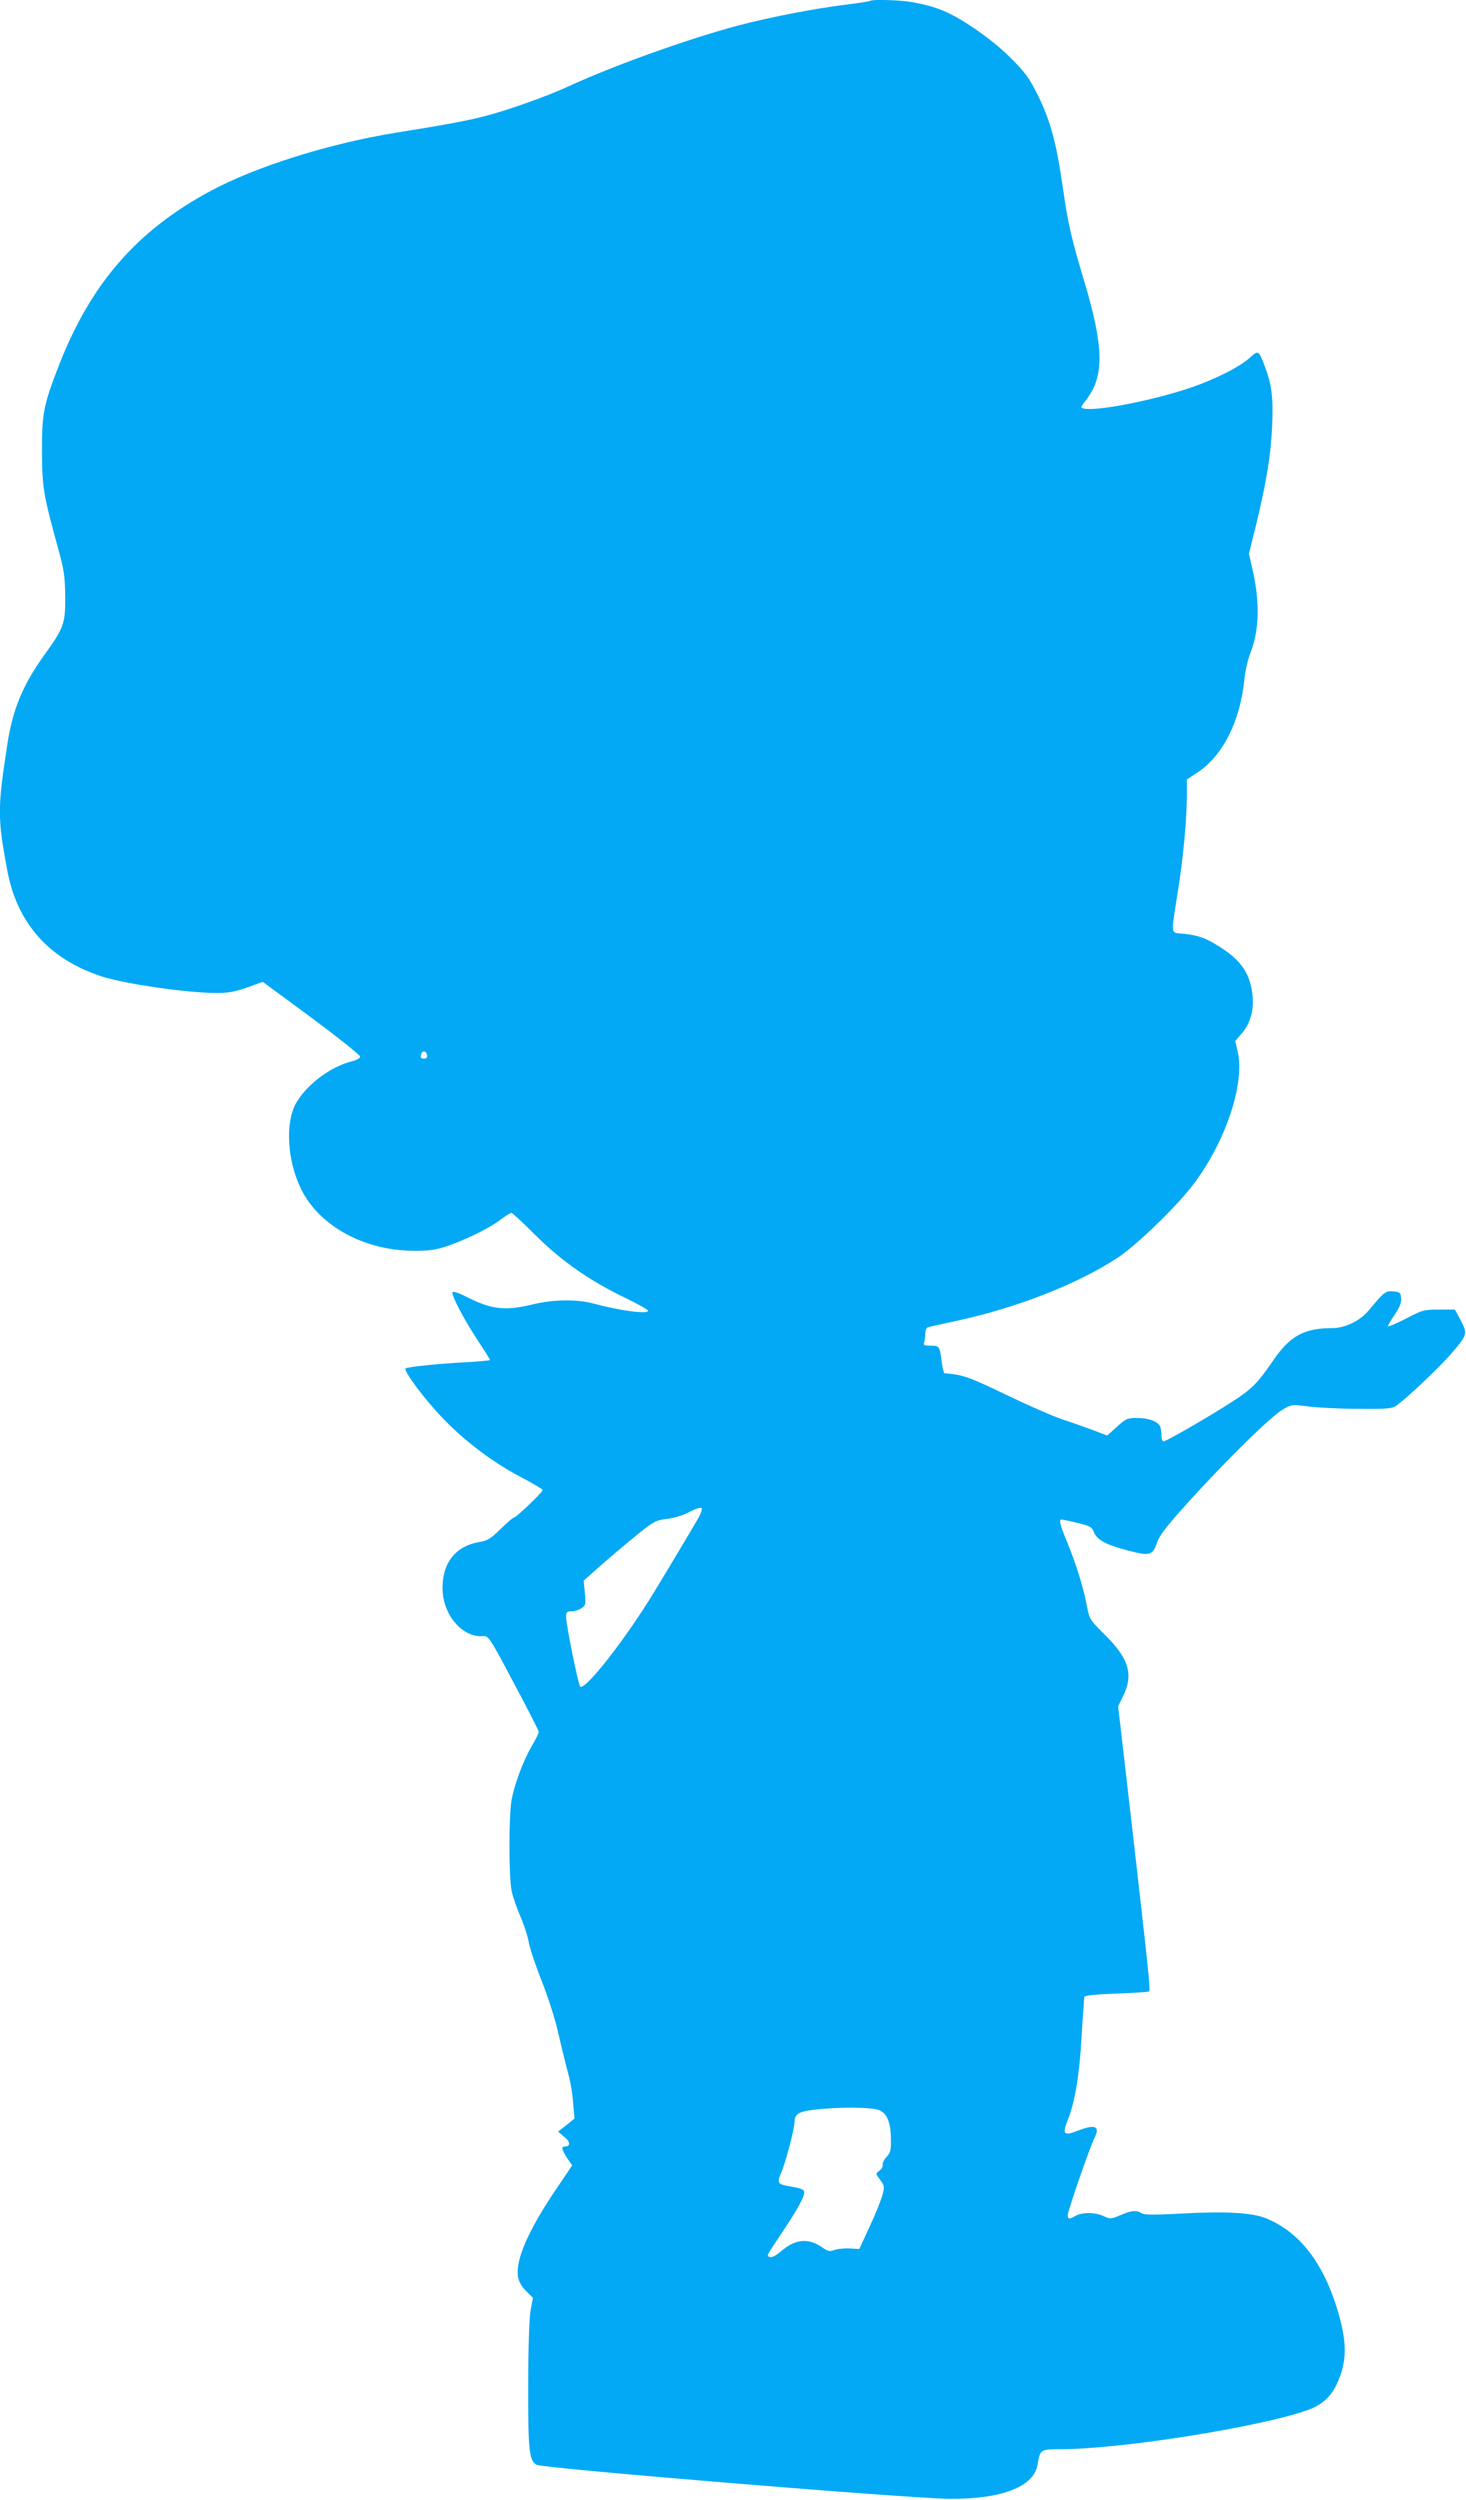 <?xml version="1.0" standalone="no"?>
<!DOCTYPE svg PUBLIC "-//W3C//DTD SVG 20010904//EN"
 "http://www.w3.org/TR/2001/REC-SVG-20010904/DTD/svg10.dtd">
<svg version="1.0" xmlns="http://www.w3.org/2000/svg"
 width="751pt" height="1280pt" viewBox="0 0 751 1280"
 preserveAspectRatio="xMidYMid meet">
<g transform="translate(0,1280) scale(0.1,-0.1)"
fill="#03a9f4" stroke="none">
<path d="M4459 12796 c-3 -3 -63 -12 -134 -21 -154 -19 -386 -64 -545 -106
-264 -71 -635 -204 -872 -313 -109 -50 -305 -120 -422 -150 -96 -25 -194 -43
-461 -86 -339 -55 -714 -173 -945 -297 -377 -202 -613 -473 -776 -888 -81
-209 -89 -248 -89 -445 1 -189 7 -223 86 -510 27 -98 32 -133 33 -235 1 -139
-6 -158 -108 -300 -109 -151 -162 -279 -189 -460 -50 -324 -50 -373 0 -640 50
-272 214 -456 483 -544 121 -39 438 -85 590 -85 58 0 94 6 156 28 l80 29 250
-184 c137 -102 249 -191 249 -199 0 -8 -19 -18 -46 -25 -110 -28 -232 -122
-284 -216 -55 -102 -43 -294 28 -438 91 -186 320 -313 572 -315 80 -1 114 4
170 22 96 32 223 94 279 137 25 19 51 35 56 35 5 0 60 -51 122 -113 132 -132
279 -235 461 -322 64 -31 117 -61 117 -66 0 -19 -144 0 -280 37 -88 23 -205
21 -313 -5 -142 -34 -210 -26 -345 43 -29 15 -57 24 -63 21 -12 -8 61 -148
137 -261 30 -45 54 -84 54 -87 0 -3 -57 -8 -127 -12 -138 -7 -291 -23 -305
-31 -14 -9 93 -154 187 -252 112 -118 260 -230 404 -305 61 -32 111 -62 111
-66 0 -11 -136 -141 -147 -141 -5 0 -36 -26 -69 -59 -48 -47 -67 -59 -102 -65
-125 -19 -195 -104 -195 -236 -1 -135 101 -256 207 -247 29 2 33 -4 157 -238
71 -132 128 -245 129 -252 0 -7 -16 -40 -36 -73 -43 -74 -88 -193 -103 -275
-15 -78 -15 -396 0 -466 6 -30 26 -88 44 -129 18 -41 38 -102 44 -135 6 -33
36 -123 67 -200 32 -81 68 -193 84 -265 16 -69 38 -159 49 -200 12 -41 24
-111 27 -156 l7 -81 -42 -34 -42 -33 32 -27 c31 -25 33 -49 3 -49 -20 0 -17
-15 11 -59 l26 -38 -85 -126 c-139 -206 -204 -355 -193 -440 4 -27 16 -51 41
-76 l36 -36 -12 -65 c-7 -40 -12 -189 -12 -385 -1 -335 5 -384 43 -405 34 -18
1915 -173 2116 -174 267 -2 431 62 450 174 13 79 14 80 118 80 310 0 1032 115
1270 202 69 25 114 66 145 131 48 103 53 192 18 329 -72 275 -200 449 -385
522 -70 27 -207 35 -419 23 -148 -8 -198 -8 -213 1 -27 17 -54 15 -110 -10
-48 -20 -52 -20 -85 -5 -42 21 -110 21 -144 2 -33 -19 -40 -18 -40 4 0 21 114
350 136 393 32 62 5 74 -87 38 -69 -27 -78 -17 -50 53 37 90 61 233 72 432 6
105 13 195 14 201 2 7 60 13 165 17 89 3 164 8 167 11 7 7 -5 121 -88 846
l-71 614 26 53 c54 110 28 193 -95 314 -73 72 -78 80 -89 136 -16 91 -55 220
-100 329 -40 98 -47 124 -32 124 4 0 40 -7 80 -17 67 -16 75 -20 87 -50 17
-39 62 -63 182 -94 103 -26 118 -22 140 42 14 41 50 86 174 223 194 213 410
424 470 459 45 26 47 27 130 16 46 -6 161 -12 254 -12 142 -2 175 1 195 14 45
29 220 194 279 262 89 103 90 107 55 175 l-31 57 -81 0 c-77 0 -85 -2 -171
-47 -50 -26 -91 -43 -91 -38 0 4 16 32 36 61 25 37 34 61 32 83 -3 28 -7 31
-41 34 -40 3 -45 -1 -125 -97 -45 -54 -121 -91 -188 -91 -143 0 -216 -40 -302
-166 -78 -114 -109 -146 -207 -209 -110 -72 -341 -205 -354 -205 -6 0 -11 13
-11 29 0 16 -3 37 -6 46 -10 26 -59 45 -117 45 -51 0 -59 -3 -105 -45 l-50
-45 -68 26 c-38 14 -107 39 -154 54 -47 15 -180 73 -296 129 -197 94 -220 102
-316 110 -3 1 -9 25 -13 54 -11 85 -12 87 -57 87 -32 0 -39 3 -34 16 3 9 6 29
6 45 0 16 6 31 13 33 6 3 68 16 137 31 315 67 625 188 835 325 97 64 305 265
390 378 166 221 264 518 225 680 l-12 52 35 41 c43 50 62 120 53 196 -12 106
-55 171 -155 237 -79 52 -117 66 -196 75 -71 7 -67 -15 -32 211 29 178 47 377
47 501 l0 78 56 37 c130 87 218 263 239 479 4 39 17 97 30 130 47 120 50 264
10 435 l-17 75 36 145 c53 219 77 361 83 510 6 144 -2 210 -36 300 -34 89 -34
89 -80 47 -55 -49 -192 -117 -326 -160 -231 -74 -535 -125 -535 -90 0 2 12 20
26 38 93 122 89 272 -16 620 -61 202 -80 286 -106 470 -32 222 -63 337 -126
465 -44 89 -65 118 -138 191 -52 53 -129 114 -201 162 -117 77 -181 103 -305
126 -59 11 -206 15 -215 7z m-2271 -5399 c2 -11 -3 -17 -16 -17 -15 0 -19 5
-15 20 6 24 26 21 31 -3z m1390 -2369 c-27 -46 -105 -178 -225 -376 -147 -242
-357 -511 -381 -487 -10 11 -72 316 -72 358 0 23 4 27 28 27 15 0 38 7 51 16
22 16 23 21 17 79 l-6 62 98 87 c54 47 136 116 183 154 79 63 91 69 145 75 35
4 80 17 114 35 30 16 59 25 64 21 5 -4 -3 -27 -16 -51z m926 -3032 c41 -17 60
-64 60 -153 1 -51 -3 -66 -22 -86 -13 -14 -22 -32 -20 -40 2 -9 -6 -23 -17
-31 -20 -14 -20 -15 4 -47 22 -30 23 -36 12 -76 -6 -24 -35 -97 -65 -161 l-54
-117 -50 3 c-27 1 -62 -2 -77 -8 -24 -9 -34 -7 -64 14 -73 50 -139 42 -214
-24 -23 -19 -43 -30 -53 -26 -18 7 -21 0 66 131 73 109 110 176 110 199 0 16
-13 21 -75 32 -62 10 -66 18 -43 70 22 50 68 225 68 258 0 41 21 55 100 64
122 15 296 14 334 -2z"/>
</g>
</svg>
